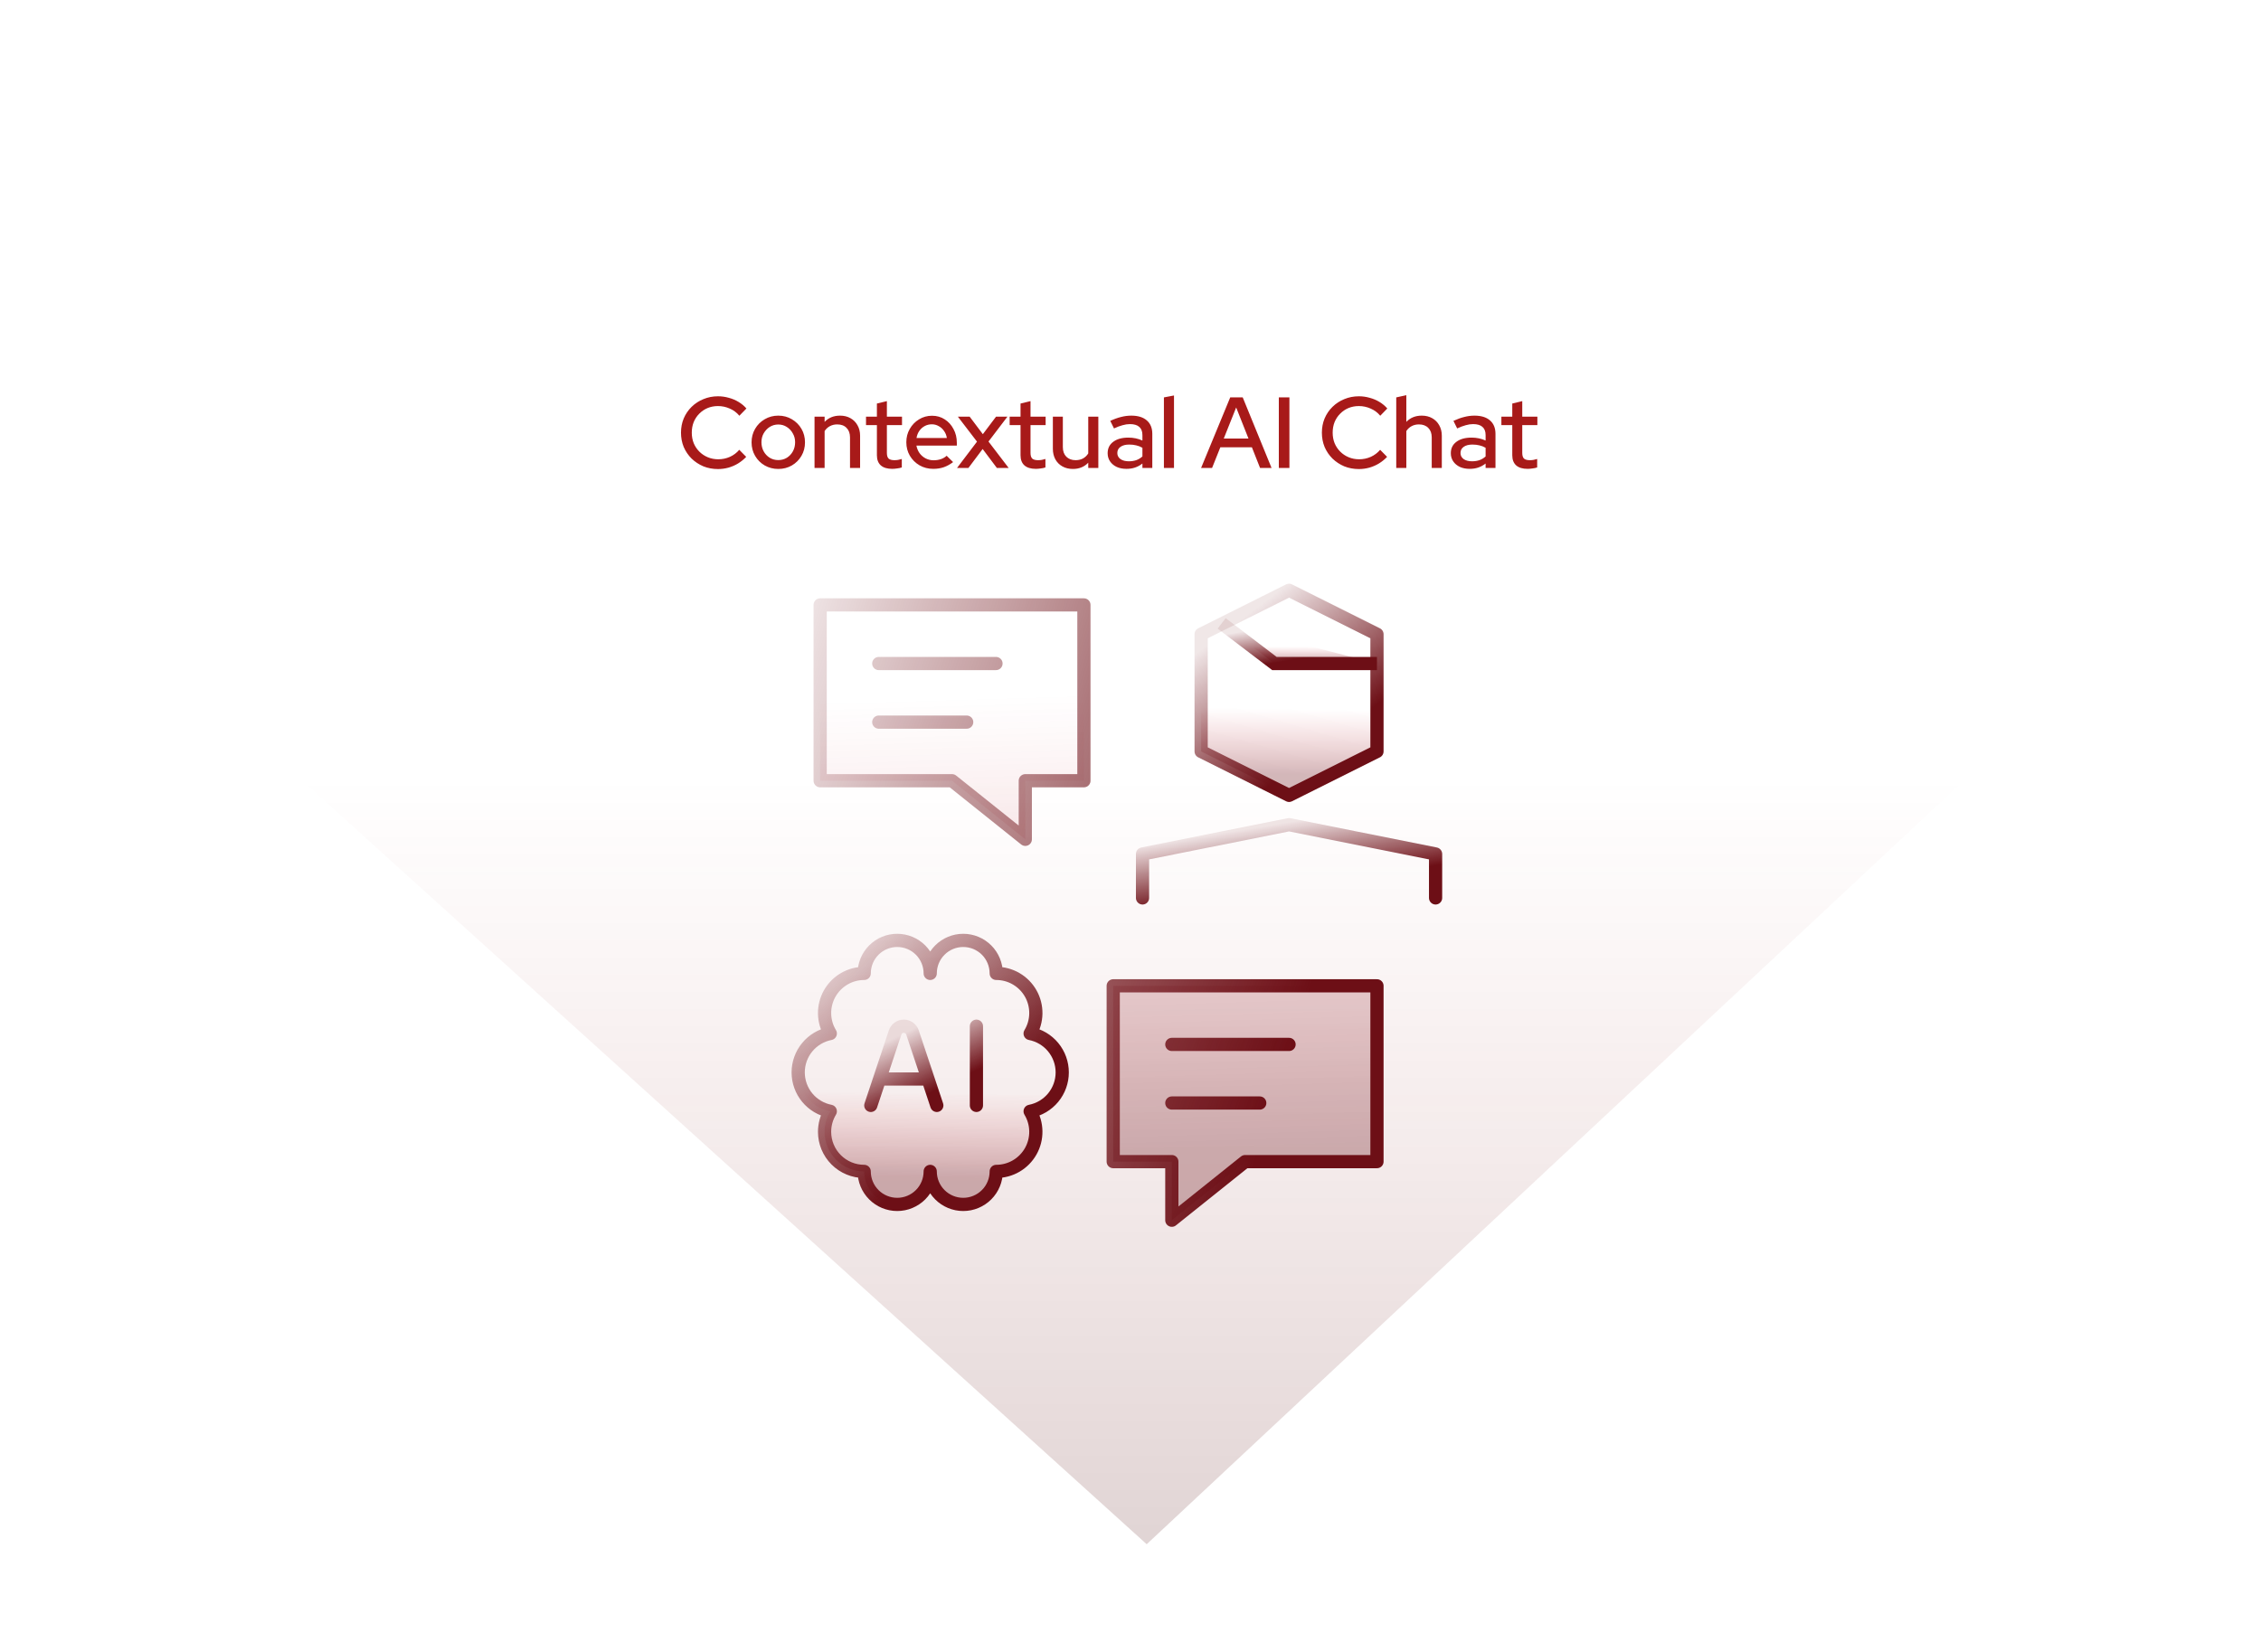 <svg width="628" height="459" viewBox="0 0 628 459" fill="none" xmlns="http://www.w3.org/2000/svg">
<path opacity="0.2" d="M41 178L587 178L318.5 429L41 178Z" fill="url(#paint0_linear_2851_26229)"/>
<g clip-path="url(#clip0_2851_26229)">
<path d="M325.479 322.71H309.2V273.871H382.458V322.71H345.829L325.479 338.99V322.71Z" fill="url(#paint1_linear_2851_26229)" fill-opacity="0.3"/>
<path d="M284.78 216.892H301.06V168.052H227.801V216.892H264.43L284.78 233.171V216.892Z" fill="url(#paint2_linear_2851_26229)" fill-opacity="0.3"/>
<path d="M325.479 290.151H358.039M325.479 306.43H349.899M244.081 184.332H276.64M244.081 200.612H268.5M309.2 322.71H325.479V338.99L345.829 322.71H382.458V273.871H309.2V322.71ZM301.06 216.892H284.78V233.171L264.43 216.892H227.801V168.052H301.06V216.892Z" stroke="url(#paint3_linear_2851_26229)" stroke-width="3.668" stroke-miterlimit="10" stroke-linecap="round" stroke-linejoin="round"/>
<path d="M382.459 208.752L358.039 220.962L333.619 208.752V176.192L358.039 163.983L382.459 176.192V208.752Z" fill="url(#paint4_linear_2851_26229)" fill-opacity="0.3" stroke="url(#paint5_linear_2851_26229)" stroke-width="3.668" stroke-miterlimit="10" stroke-linejoin="round"/>
<path d="M339.317 173.18L353.969 184.331H382.458" fill="url(#paint6_linear_2851_26229)" fill-opacity="0.3"/>
<path d="M339.317 173.18L353.969 184.331H382.458" stroke="url(#paint7_linear_2851_26229)" stroke-width="3.668" stroke-miterlimit="10"/>
<path d="M398.738 249.451V237.241L358.039 229.102L317.34 237.241V249.451" stroke="url(#paint8_linear_2851_26229)" stroke-width="3.668" stroke-miterlimit="10" stroke-linecap="round" stroke-linejoin="round"/>
<path d="M229.028 314.428C229.028 317.346 230.188 320.144 232.251 322.208C234.314 324.271 237.113 325.43 240.031 325.43C240.031 327.862 240.997 330.194 242.716 331.913C244.436 333.633 246.768 334.599 249.2 334.599C251.631 334.599 253.963 333.633 255.683 331.913C257.402 330.194 258.368 327.862 258.368 325.43C258.368 327.862 259.334 330.194 261.054 331.913C262.773 333.633 265.106 334.599 267.537 334.599C269.969 334.599 272.301 333.633 274.021 331.913C275.74 330.194 276.706 327.862 276.706 325.43C278.657 325.43 280.572 324.912 282.256 323.928C283.941 322.944 285.333 321.53 286.291 319.831C287.249 318.132 287.738 316.209 287.708 314.259C287.678 312.308 287.13 310.401 286.12 308.732C288.631 308.247 290.894 306.903 292.521 304.931C294.149 302.959 295.039 300.482 295.039 297.926C295.039 295.369 294.149 292.892 292.521 290.92C290.894 288.948 288.631 287.604 286.12 287.119C287.131 285.45 287.68 283.543 287.71 281.592C287.741 279.641 287.252 277.717 286.294 276.017C285.336 274.318 283.943 272.903 282.258 271.919C280.573 270.935 278.657 270.417 276.706 270.418C276.706 267.986 275.74 265.654 274.021 263.934C272.301 262.215 269.969 261.249 267.537 261.249C265.106 261.249 262.773 262.215 261.054 263.934C259.334 265.654 258.368 267.986 258.368 270.418C258.368 267.986 257.402 265.654 255.683 263.934C253.963 262.215 251.631 261.249 249.2 261.249C246.768 261.249 244.436 262.215 242.716 263.934C240.997 265.654 240.031 267.986 240.031 270.418C238.08 270.417 236.165 270.936 234.48 271.92C232.796 272.903 231.404 274.317 230.446 276.016C229.488 277.716 228.999 279.639 229.029 281.589C229.059 283.54 229.607 285.447 230.616 287.116C228.106 287.601 225.843 288.945 224.216 290.917C222.588 292.888 221.698 295.365 221.698 297.922C221.698 300.479 222.588 302.956 224.216 304.928C225.843 306.899 228.106 308.243 230.616 308.728C229.577 310.447 229.027 312.419 229.028 314.428Z" fill="url(#paint9_linear_2851_26229)" fill-opacity="0.3" stroke="url(#paint10_linear_2851_26229)" stroke-width="3.668" stroke-linecap="round" stroke-linejoin="round"/>
<path d="M241.865 307.092L248.621 286.826C248.79 286.32 249.115 285.88 249.548 285.569C249.981 285.257 250.501 285.09 251.034 285.09C251.567 285.09 252.087 285.257 252.52 285.569C252.953 285.88 253.278 286.32 253.447 286.826L260.203 307.092M271.205 285.087V307.092M245.533 299.757H256.535" stroke="url(#paint11_linear_2851_26229)" stroke-width="3.668" stroke-linecap="round" stroke-linejoin="round"/>
<path d="M199.424 130.308C197.968 130.308 196.615 130.056 195.364 129.552C194.132 129.029 193.04 128.311 192.088 127.396C191.155 126.463 190.427 125.389 189.904 124.176C189.4 122.944 189.148 121.619 189.148 120.2C189.148 118.781 189.4 117.465 189.904 116.252C190.427 115.02 191.155 113.947 192.088 113.032C193.04 112.099 194.141 111.38 195.392 110.876C196.643 110.353 197.987 110.092 199.424 110.092C200.451 110.092 201.449 110.232 202.42 110.512C203.409 110.773 204.315 111.156 205.136 111.66C205.976 112.164 206.704 112.771 207.32 113.48L205.36 115.496C204.632 114.619 203.745 113.956 202.7 113.508C201.655 113.041 200.563 112.808 199.424 112.808C198.379 112.808 197.408 112.995 196.512 113.368C195.635 113.741 194.869 114.264 194.216 114.936C193.563 115.589 193.049 116.364 192.676 117.26C192.321 118.156 192.144 119.136 192.144 120.2C192.144 121.245 192.321 122.216 192.676 123.112C193.049 124.008 193.572 124.792 194.244 125.464C194.916 126.136 195.7 126.659 196.596 127.032C197.492 127.405 198.463 127.592 199.508 127.592C200.647 127.592 201.72 127.368 202.728 126.92C203.755 126.453 204.623 125.8 205.332 124.96L207.264 126.92C206.611 127.611 205.864 128.217 205.024 128.74C204.203 129.244 203.307 129.636 202.336 129.916C201.384 130.177 200.413 130.308 199.424 130.308ZM216.17 130.28C214.789 130.28 213.529 129.953 212.39 129.3C211.27 128.647 210.384 127.76 209.73 126.64C209.077 125.52 208.75 124.269 208.75 122.888C208.75 121.507 209.077 120.256 209.73 119.136C210.384 118.016 211.27 117.129 212.39 116.476C213.529 115.804 214.789 115.468 216.17 115.468C217.57 115.468 218.83 115.804 219.95 116.476C221.07 117.129 221.957 118.016 222.61 119.136C223.264 120.256 223.59 121.507 223.59 122.888C223.59 124.269 223.264 125.52 222.61 126.64C221.957 127.76 221.07 128.647 219.95 129.3C218.83 129.953 217.57 130.28 216.17 130.28ZM216.17 127.816C217.048 127.816 217.841 127.601 218.55 127.172C219.26 126.724 219.82 126.127 220.23 125.38C220.641 124.633 220.846 123.793 220.846 122.86C220.846 121.945 220.632 121.124 220.202 120.396C219.792 119.649 219.232 119.052 218.522 118.604C217.832 118.156 217.048 117.932 216.17 117.932C215.293 117.932 214.5 118.156 213.79 118.604C213.1 119.052 212.54 119.649 212.11 120.396C211.7 121.124 211.494 121.945 211.494 122.86C211.494 123.793 211.7 124.633 212.11 125.38C212.521 126.127 213.081 126.724 213.79 127.172C214.5 127.601 215.293 127.816 216.17 127.816ZM226.238 130V115.748H229.038V117.204C230.139 116.047 231.567 115.468 233.322 115.468C234.423 115.468 235.385 115.701 236.206 116.168C237.046 116.635 237.699 117.288 238.166 118.128C238.651 118.968 238.894 119.939 238.894 121.04V130H236.094V121.516C236.094 120.396 235.777 119.519 235.142 118.884C234.526 118.231 233.658 117.904 232.538 117.904C231.791 117.904 231.119 118.063 230.522 118.38C229.925 118.697 229.43 119.155 229.038 119.752V130H226.238ZM247.819 130.252C246.437 130.252 245.383 129.935 244.655 129.3C243.927 128.647 243.562 127.704 243.562 126.472V118.1H240.539V115.748H243.562V112.108L246.335 111.436V115.748H250.535V118.1H246.335V125.828C246.335 126.556 246.493 127.079 246.811 127.396C247.147 127.695 247.688 127.844 248.435 127.844C248.827 127.844 249.172 127.816 249.471 127.76C249.788 127.704 250.124 127.62 250.479 127.508V129.86C250.105 129.991 249.667 130.084 249.163 130.14C248.677 130.215 248.229 130.252 247.819 130.252ZM259.211 130.252C257.811 130.252 256.541 129.925 255.403 129.272C254.283 128.619 253.387 127.732 252.715 126.612C252.061 125.492 251.735 124.241 251.735 122.86C251.735 121.497 252.052 120.265 252.687 119.164C253.321 118.044 254.18 117.157 255.263 116.504C256.345 115.832 257.549 115.496 258.875 115.496C260.2 115.496 261.376 115.832 262.403 116.504C263.429 117.157 264.241 118.053 264.839 119.192C265.455 120.312 265.763 121.581 265.763 123V123.784H254.535C254.684 124.568 254.973 125.268 255.403 125.884C255.851 126.5 256.411 126.985 257.083 127.34C257.773 127.695 258.52 127.872 259.323 127.872C260.013 127.872 260.676 127.769 261.311 127.564C261.964 127.34 262.505 127.023 262.935 126.612L264.727 128.376C263.887 129.011 263.019 129.487 262.123 129.804C261.245 130.103 260.275 130.252 259.211 130.252ZM254.563 121.684H262.991C262.879 120.937 262.617 120.284 262.207 119.724C261.815 119.145 261.32 118.697 260.723 118.38C260.144 118.044 259.509 117.876 258.819 117.876C258.109 117.876 257.456 118.035 256.859 118.352C256.261 118.669 255.757 119.117 255.347 119.696C254.955 120.256 254.693 120.919 254.563 121.684ZM265.822 130L271.366 122.692L266.046 115.748H269.322L272.99 120.62L276.658 115.748H279.822L274.558 122.664L280.158 130H276.882L272.934 124.736L268.986 130H265.822ZM287.713 130.252C286.332 130.252 285.277 129.935 284.549 129.3C283.821 128.647 283.457 127.704 283.457 126.472V118.1H280.433V115.748H283.457V112.108L286.229 111.436V115.748H290.429V118.1H286.229V125.828C286.229 126.556 286.388 127.079 286.705 127.396C287.041 127.695 287.582 127.844 288.329 127.844C288.721 127.844 289.066 127.816 289.365 127.76C289.682 127.704 290.018 127.62 290.373 127.508V129.86C290 129.991 289.561 130.084 289.057 130.14C288.572 130.215 288.124 130.252 287.713 130.252ZM298.008 130.28C296.907 130.28 295.936 130.047 295.096 129.58C294.256 129.113 293.603 128.46 293.136 127.62C292.669 126.761 292.436 125.781 292.436 124.68V115.748H295.208V124.204C295.208 125.324 295.525 126.211 296.16 126.864C296.813 127.517 297.681 127.844 298.764 127.844C299.529 127.844 300.211 127.685 300.808 127.368C301.405 127.032 301.891 126.565 302.264 125.968V115.748H305.064V130H302.264V128.544C301.163 129.701 299.744 130.28 298.008 130.28ZM312.887 130.252C311.86 130.252 310.955 130.075 310.171 129.72C309.387 129.347 308.771 128.833 308.323 128.18C307.875 127.527 307.651 126.771 307.651 125.912C307.651 124.568 308.164 123.513 309.191 122.748C310.217 121.964 311.627 121.572 313.419 121.572C314.819 121.572 316.116 121.843 317.311 122.384V120.872C317.311 119.845 317.012 119.08 316.415 118.576C315.836 118.072 314.977 117.82 313.839 117.82C313.185 117.82 312.504 117.923 311.795 118.128C311.085 118.315 310.292 118.613 309.415 119.024L308.379 116.924C309.461 116.42 310.469 116.056 311.403 115.832C312.336 115.589 313.279 115.468 314.231 115.468C316.079 115.468 317.507 115.907 318.515 116.784C319.541 117.661 320.055 118.912 320.055 120.536V130H317.311V128.768C316.676 129.272 315.995 129.645 315.267 129.888C314.539 130.131 313.745 130.252 312.887 130.252ZM310.339 125.856C310.339 126.547 310.628 127.107 311.207 127.536C311.804 127.947 312.579 128.152 313.531 128.152C314.277 128.152 314.959 128.049 315.575 127.844C316.209 127.62 316.788 127.275 317.311 126.808V124.4C316.769 124.083 316.2 123.859 315.603 123.728C315.024 123.579 314.371 123.504 313.643 123.504C312.616 123.504 311.804 123.719 311.207 124.148C310.628 124.559 310.339 125.128 310.339 125.856ZM323.281 130V110.4L326.081 109.868V130H323.281ZM333.606 130L341.698 110.4H345.17L353.178 130H349.986L347.718 124.26H338.954L336.658 130H333.606ZM339.906 121.824H346.766L343.35 113.2L339.906 121.824ZM355.199 130V110.4H358.139V130H355.199ZM377.432 130.308C375.976 130.308 374.622 130.056 373.372 129.552C372.14 129.029 371.048 128.311 370.096 127.396C369.162 126.463 368.434 125.389 367.912 124.176C367.408 122.944 367.156 121.619 367.156 120.2C367.156 118.781 367.408 117.465 367.912 116.252C368.434 115.02 369.162 113.947 370.096 113.032C371.048 112.099 372.149 111.38 373.4 110.876C374.65 110.353 375.994 110.092 377.432 110.092C378.458 110.092 379.457 110.232 380.428 110.512C381.417 110.773 382.322 111.156 383.144 111.66C383.984 112.164 384.712 112.771 385.328 113.48L383.368 115.496C382.64 114.619 381.753 113.956 380.708 113.508C379.662 113.041 378.57 112.808 377.432 112.808C376.386 112.808 375.416 112.995 374.52 113.368C373.642 113.741 372.877 114.264 372.224 114.936C371.57 115.589 371.057 116.364 370.684 117.26C370.329 118.156 370.152 119.136 370.152 120.2C370.152 121.245 370.329 122.216 370.684 123.112C371.057 124.008 371.58 124.792 372.252 125.464C372.924 126.136 373.708 126.659 374.604 127.032C375.5 127.405 376.47 127.592 377.516 127.592C378.654 127.592 379.728 127.368 380.736 126.92C381.762 126.453 382.63 125.8 383.34 124.96L385.272 126.92C384.618 127.611 383.872 128.217 383.032 128.74C382.21 129.244 381.314 129.636 380.344 129.916C379.392 130.177 378.421 130.308 377.432 130.308ZM387.812 130V110.4L390.612 109.784V117.204C391.713 116.047 393.141 115.468 394.896 115.468C395.997 115.468 396.959 115.701 397.78 116.168C398.62 116.635 399.273 117.288 399.74 118.128C400.225 118.968 400.468 119.939 400.468 121.04V130H397.668V121.516C397.668 120.396 397.351 119.519 396.716 118.884C396.081 118.231 395.213 117.904 394.112 117.904C393.365 117.904 392.693 118.063 392.096 118.38C391.499 118.697 391.004 119.155 390.612 119.752V130H387.812ZM408.207 130.252C407.18 130.252 406.275 130.075 405.491 129.72C404.707 129.347 404.091 128.833 403.643 128.18C403.195 127.527 402.971 126.771 402.971 125.912C402.971 124.568 403.484 123.513 404.511 122.748C405.538 121.964 406.947 121.572 408.739 121.572C410.139 121.572 411.436 121.843 412.631 122.384V120.872C412.631 119.845 412.332 119.08 411.735 118.576C411.156 118.072 410.298 117.82 409.159 117.82C408.506 117.82 407.824 117.923 407.115 118.128C406.406 118.315 405.612 118.613 404.735 119.024L403.699 116.924C404.782 116.42 405.79 116.056 406.723 115.832C407.656 115.589 408.599 115.468 409.551 115.468C411.399 115.468 412.827 115.907 413.835 116.784C414.862 117.661 415.375 118.912 415.375 120.536V130H412.631V128.768C411.996 129.272 411.315 129.645 410.587 129.888C409.859 130.131 409.066 130.252 408.207 130.252ZM405.659 125.856C405.659 126.547 405.948 127.107 406.527 127.536C407.124 127.947 407.899 128.152 408.851 128.152C409.598 128.152 410.279 128.049 410.895 127.844C411.53 127.62 412.108 127.275 412.631 126.808V124.4C412.09 124.083 411.52 123.859 410.923 123.728C410.344 123.579 409.691 123.504 408.963 123.504C407.936 123.504 407.124 123.719 406.527 124.148C405.948 124.559 405.659 125.128 405.659 125.856ZM424.295 130.252C422.914 130.252 421.859 129.935 421.131 129.3C420.403 128.647 420.039 127.704 420.039 126.472V118.1H417.015V115.748H420.039V112.108L422.811 111.436V115.748H427.011V118.1H422.811V125.828C422.811 126.556 422.97 127.079 423.287 127.396C423.623 127.695 424.164 127.844 424.911 127.844C425.303 127.844 425.648 127.816 425.947 127.76C426.264 127.704 426.6 127.62 426.955 127.508V129.86C426.582 129.991 426.143 130.084 425.639 130.14C425.154 130.215 424.706 130.252 424.295 130.252Z" fill="#A81A19"/>
</g>
<defs>
<linearGradient id="paint0_linear_2851_26229" x1="314" y1="216" x2="314" y2="459.285" gradientUnits="userSpaceOnUse">
<stop stop-color="#A81A19" stop-opacity="0"/>
<stop offset="1" stop-color="#420A0A"/>
</linearGradient>
<linearGradient id="paint1_linear_2851_26229" x1="264.157" y1="320.672" x2="260.355" y2="193.798" gradientUnits="userSpaceOnUse">
<stop stop-color="#6D0F16"/>
<stop offset="1" stop-color="#D31D2B" stop-opacity="0"/>
</linearGradient>
<linearGradient id="paint2_linear_2851_26229" x1="264.157" y1="320.672" x2="260.355" y2="193.798" gradientUnits="userSpaceOnUse">
<stop stop-color="#6D0F16"/>
<stop offset="1" stop-color="#D31D2B" stop-opacity="0"/>
</linearGradient>
<linearGradient id="paint3_linear_2851_26229" x1="346.847" y1="328.181" x2="186.758" y2="276.996" gradientUnits="userSpaceOnUse">
<stop stop-color="#6D0F16"/>
<stop offset="1" stop-color="#6D0F16" stop-opacity="0.1"/>
</linearGradient>
<linearGradient id="paint4_linear_2851_26229" x1="345.1" y1="214.856" x2="345.4" y2="196.725" gradientUnits="userSpaceOnUse">
<stop stop-color="#6D0F16"/>
<stop offset="1" stop-color="#D31D2B" stop-opacity="0"/>
</linearGradient>
<linearGradient id="paint5_linear_2851_26229" x1="348.958" y1="221.035" x2="323.799" y2="187.777" gradientUnits="userSpaceOnUse">
<stop stop-color="#6D0F16"/>
<stop offset="1" stop-color="#6D0F16" stop-opacity="0.1"/>
</linearGradient>
<linearGradient id="paint6_linear_2851_26229" x1="349.458" y1="183.136" x2="349.471" y2="179.587" gradientUnits="userSpaceOnUse">
<stop stop-color="#6D0F16"/>
<stop offset="1" stop-color="#D31D2B" stop-opacity="0"/>
</linearGradient>
<linearGradient id="paint7_linear_2851_26229" x1="352.866" y1="184.346" x2="351.197" y2="174.391" gradientUnits="userSpaceOnUse">
<stop stop-color="#6D0F16"/>
<stop offset="1" stop-color="#6D0F16" stop-opacity="0.1"/>
</linearGradient>
<linearGradient id="paint8_linear_2851_26229" x1="342.903" y1="249.477" x2="339.954" y2="231.28" gradientUnits="userSpaceOnUse">
<stop stop-color="#6D0F16"/>
<stop offset="1" stop-color="#6D0F16" stop-opacity="0.1"/>
</linearGradient>
<linearGradient id="paint9_linear_2851_26229" x1="238.939" y1="326.739" x2="239.269" y2="303.396" gradientUnits="userSpaceOnUse">
<stop stop-color="#6D0F16"/>
<stop offset="1" stop-color="#D31D2B" stop-opacity="0"/>
</linearGradient>
<linearGradient id="paint10_linear_2851_26229" x1="244.731" y1="334.693" x2="202.59" y2="287.086" gradientUnits="userSpaceOnUse">
<stop stop-color="#6D0F16"/>
<stop offset="1" stop-color="#6D0F16" stop-opacity="0.1"/>
</linearGradient>
<linearGradient id="paint11_linear_2851_26229" x1="251.08" y1="307.121" x2="243.137" y2="290.789" gradientUnits="userSpaceOnUse">
<stop stop-color="#6D0F16"/>
<stop offset="1" stop-color="#6D0F16" stop-opacity="0.1"/>
</linearGradient>
<clipPath id="clip0_2851_26229">
<rect width="284" height="284" fill="white" transform="translate(172 88)"/>
</clipPath>
</defs>
</svg>
